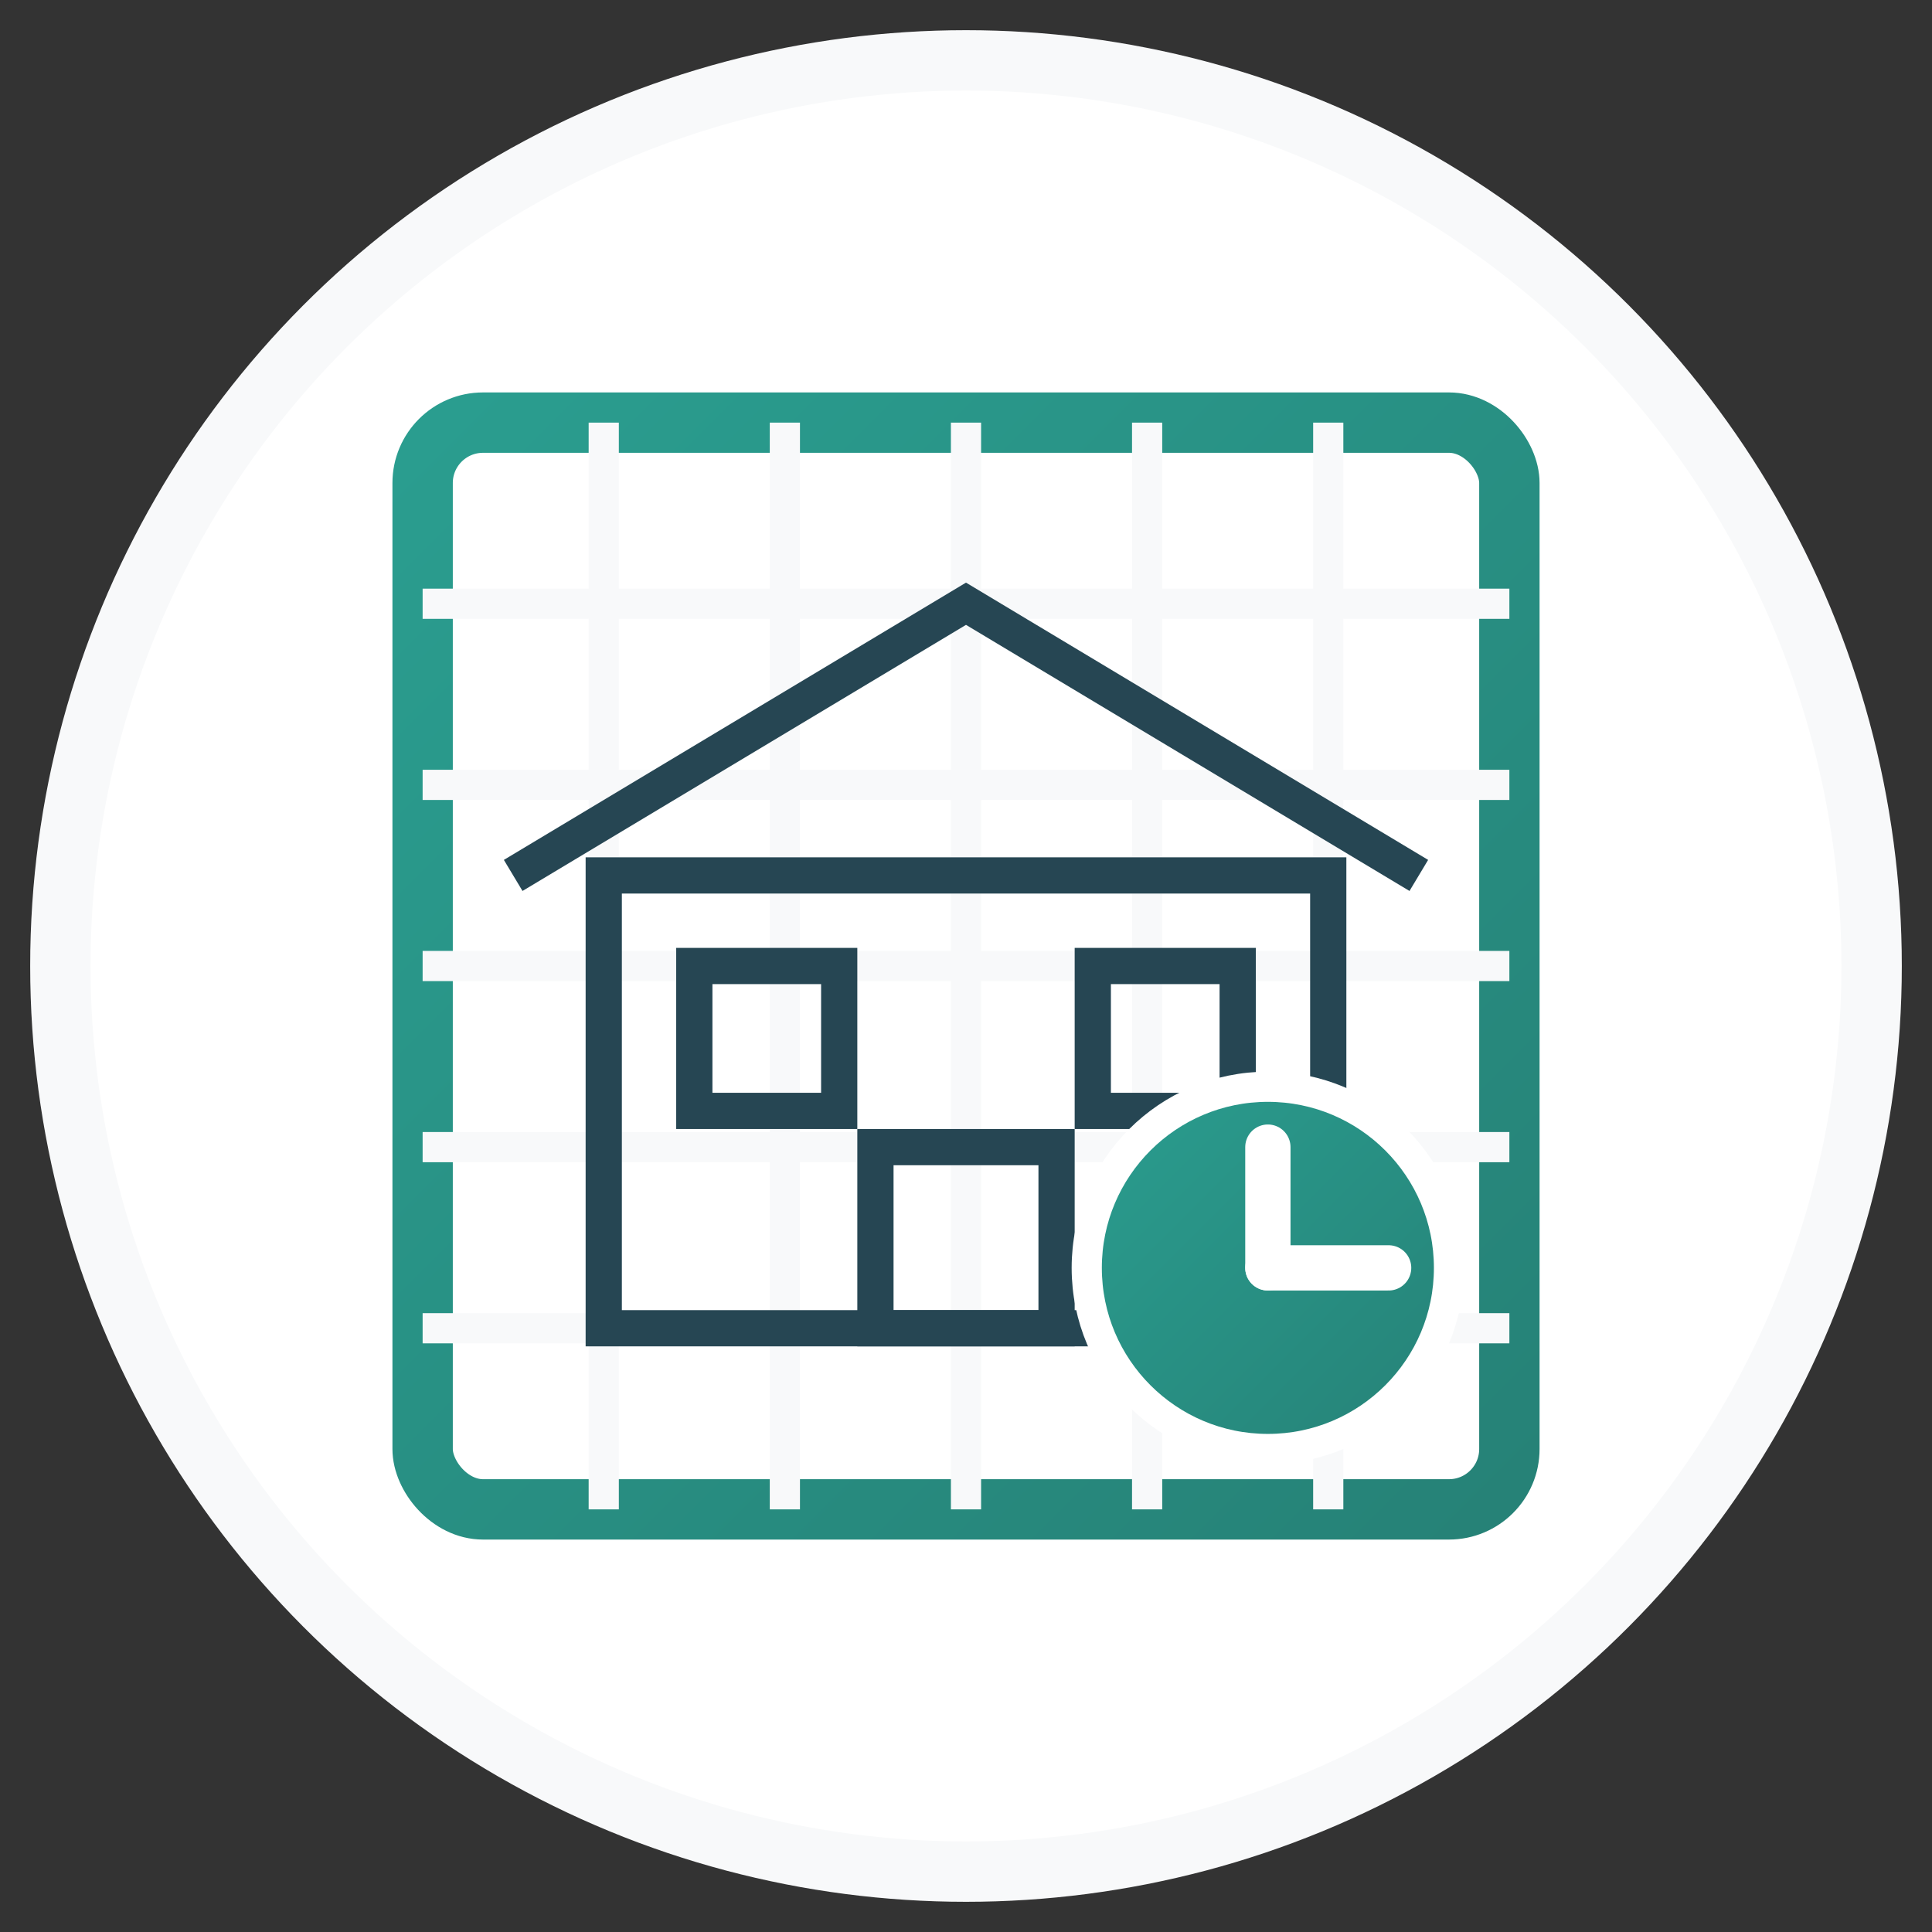 <svg xmlns="http://www.w3.org/2000/svg" width="64" height="64" viewBox="0 0 64 64">
  <rect x="0" y="0" width="64" height="64" fill="#333333" stroke="none"/>
  <defs>
    <linearGradient id="gradientIcon2" x1="0%" y1="0%" x2="100%" y2="100%">
      <stop offset="0%" stop-color="#2a9d8f" />
      <stop offset="100%" stop-color="#268277" />
    </linearGradient>
  </defs>
  
  <!-- Background circle -->
  <circle cx="32" cy="32" r="30" fill="white" stroke="#f8f9fa" stroke-width="2"/>
  
  <!-- Projects icon - House with blueprint -->
  <g>
    <!-- Blueprint background -->
    <rect x="14" y="14" width="36" height="36" fill="white" stroke="url(#gradientIcon2)" stroke-width="2" rx="2"/>
    
    <!-- Blueprint grid lines -->
    <line x1="20" y1="14" x2="20" y2="50" stroke="#f8f9fa" stroke-width="1"/>
    <line x1="26" y1="14" x2="26" y2="50" stroke="#f8f9fa" stroke-width="1"/>
    <line x1="32" y1="14" x2="32" y2="50" stroke="#f8f9fa" stroke-width="1"/>
    <line x1="38" y1="14" x2="38" y2="50" stroke="#f8f9fa" stroke-width="1"/>
    <line x1="44" y1="14" x2="44" y2="50" stroke="#f8f9fa" stroke-width="1"/>
    
    <line x1="14" y1="20" x2="50" y2="20" stroke="#f8f9fa" stroke-width="1"/>
    <line x1="14" y1="26" x2="50" y2="26" stroke="#f8f9fa" stroke-width="1"/>
    <line x1="14" y1="32" x2="50" y2="32" stroke="#f8f9fa" stroke-width="1"/>
    <line x1="14" y1="38" x2="50" y2="38" stroke="#f8f9fa" stroke-width="1"/>
    <line x1="14" y1="44" x2="50" y2="44" stroke="#f8f9fa" stroke-width="1"/>
    
    <!-- House outline on blueprint -->
    <g transform="translate(32, 32) scale(0.6)">
      <!-- House body -->
      <rect x="-20" y="-5" width="40" height="25" fill="none" stroke="#264653" stroke-width="2"/>
      
      <!-- Roof -->
      <path d="M-25 -5 L0 -20 L25 -5" fill="none" stroke="#264653" stroke-width="2"/>
      
      <!-- Door -->
      <rect x="-5" y="10" width="10" height="10" fill="none" stroke="#264653" stroke-width="2"/>
      
      <!-- Window -->
      <rect x="-15" y="0" width="8" height="8" fill="none" stroke="#264653" stroke-width="2"/>
      <rect x="7" y="0" width="8" height="8" fill="none" stroke="#264653" stroke-width="2"/>
    </g>
    
    <!-- Compass/ruler -->
    <circle cx="42" cy="42" r="6" fill="url(#gradientIcon2)" stroke="white" stroke-width="1"/>
    <line x1="42" y1="42" x2="46" y2="42" stroke="white" stroke-width="1.5" stroke-linecap="round"/>
    <line x1="42" y1="42" x2="42" y2="38" stroke="white" stroke-width="1.5" stroke-linecap="round"/>
  </g>
</svg>